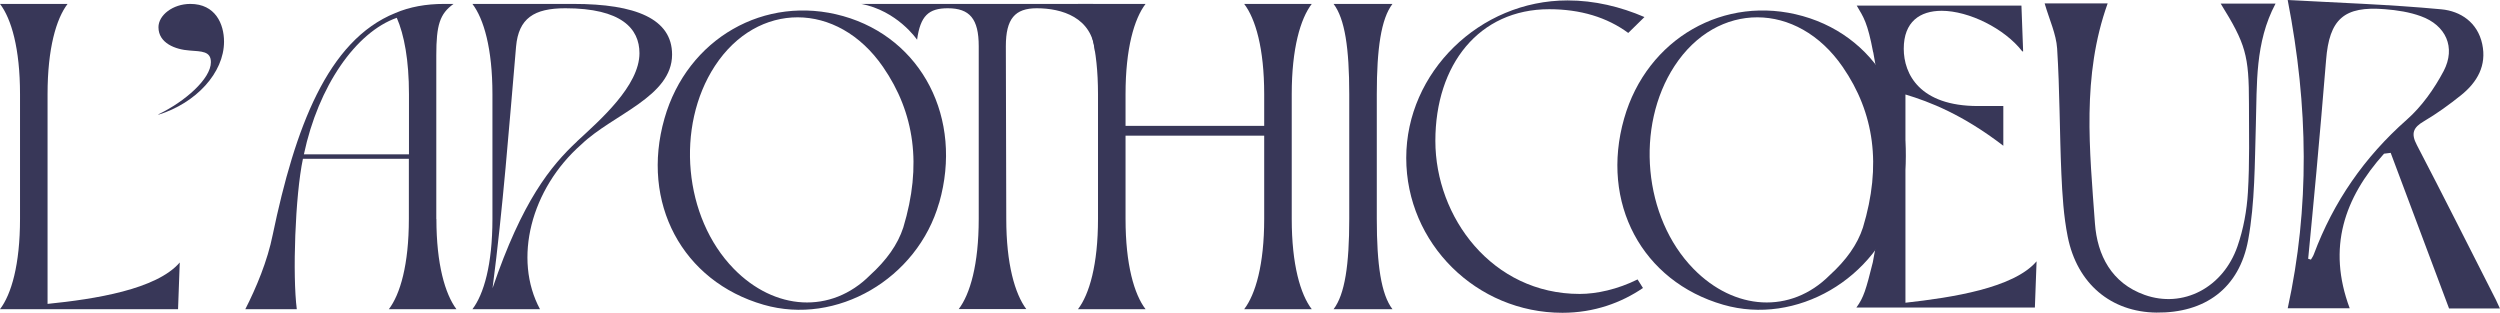 <?xml version="1.0" encoding="UTF-8"?>
<svg id="Calque_2" xmlns="http://www.w3.org/2000/svg" viewBox="0 0 236.02 29.52">
  <defs>
    <style>
      .cls-1 {
        fill: #383758;
      }
    </style>
  </defs>
  <g id="Footer">
    <g>
      <path class="cls-1" d="M0,29.19c1.07-1.4,1.89-4.2,1.89-8.52v-11.78C1.89,4.57,1.07,1.77,0,.37h6.38c-1.07,1.4-1.89,4.2-1.89,8.52v19.8c4.45-.45,10.29-1.36,12.48-3.91l-.16,4.41H0Z"/>
      <path class="cls-1" d="M14.96,10.79c2.48-1.19,4.95-3.34,4.95-4.92,0-1.05-.88-1.01-2-1.1-1.36-.09-2.95-.7-2.95-2.2,0-1.14,1.36-2.2,3.01-2.2,2.36,0,3.18,1.89,3.18,3.56,0,2.95-2.65,5.8-6.19,6.9v-.04Z"/>
      <path class="cls-1" d="M44.6,29.19c1.07-1.4,1.89-4.2,1.89-8.52v-11.78c0-4.32-.82-7.12-1.89-8.52h9.55c5.85,0,9.3,1.4,9.3,4.78,0,3.99-5.6,5.64-8.56,8.48-4.78,4.2-6.46,10.83-3.91,15.56h-6.38ZM54.48,13.34c2.14-1.98,5.89-5.23,5.89-8.32,0-2.31-1.69-4.24-7-4.24-2.96,0-4.41.95-4.65,3.62-.66,7.62-1.24,15.27-2.22,22.81,2.8-8.23,5.48-11.53,7.99-13.87Z"/>
      <path class="cls-1" d="M41.2,20.67c0,4.28.82,7.08,1.89,8.52h-6.38c1.07-1.4,1.89-4.2,1.89-8.52v-5.68h-10c-.74,3.5-.99,11.03-.58,14.2h-4.86c1.03-2.02,2.1-4.57,2.59-7.04,2.1-10.05,5.15-18.32,11.57-20.92,1.36-.58,2.88-.86,4.61-.86h.89c-1.3.93-1.63,1.99-1.63,4.85v15.45ZM38.61,14.57v-5.68c0-3.21-.45-5.6-1.15-7.21-3.87,1.36-7.41,6.46-8.77,12.89h9.92Z"/>
      <path class="cls-1" d="M81.28.37h21.92l.49,4.53h-.31c-.27-3.27-3.15-4.12-5.5-4.12-2.06,0-2.92.99-2.92,3.58l.04,16.3c0,4.28.82,7.08,1.89,8.52h-6.38c1.07-1.4,1.89-4.2,1.89-8.52V4.36c0-2.59-.86-3.58-2.92-3.58-1.82,0-2.59.72-2.9,2.97,0,0-1.86-2.75-5.32-3.39Z"/>
      <path class="cls-1" d="M121.95,20.67c0,4.32.82,7.12,1.89,8.52h-6.38c1.07-1.4,1.89-4.2,1.89-8.52v-7.86h-13.09v7.86c0,4.32.82,7.12,1.89,8.52h-6.38c1.07-1.4,1.89-4.2,1.89-8.52v-11.78c0-4.32-.82-7.12-1.89-8.52h6.38c-1.07,1.4-1.89,4.2-1.89,8.52v2.99h13.09v-2.99c0-4.32-.82-7.12-1.89-8.52h6.38c-1.07,1.4-1.89,4.2-1.89,8.52v11.78Z"/>
      <path class="cls-1" d="M125.9,29.19c1.07-1.4,1.48-4.2,1.48-8.52v-11.78c0-4.32-.41-7.12-1.48-8.52h5.56c-1.07,1.4-1.48,4.2-1.48,8.52v11.78c0,4.32.41,7.12,1.48,8.52h-5.56Z"/>
      <path class="cls-1" d="M147.99.04c2.55,0,5.01.6,7.26,1.57l-1.53,1.5c-2.01-1.48-4.53-2.24-7.46-2.24-6.63,0-10.75,5.23-10.75,12.43s5.35,14.45,13.63,14.45c1.59,0,3.57-.43,5.46-1.37l.51.81c-2.03,1.38-4.59,2.34-7.61,2.34-8.11,0-14.74-6.55-14.74-14.62S139.67.04,147.99.04Z"/>
      <path class="cls-1" d="M176.84,4.93c-.53-2.81-.9-3.3-1.55-4.4h15.55l.16,4.32h-.08c-1.67-2.16-5.05-3.83-7.61-3.83-2.04,0-3.58,1.02-3.58,3.58,0,2.4,1.51,5.41,7,5.41h2.4v3.75c-3.87-2.97-6.96-4.15-9.24-4.84v19.66c4.4-.49,10.22-1.38,12.38-3.91l-.16,4.36h-16.85c.69-.94.91-1.7,1.55-4.27,1.75-9.19,1.41-12.33.04-19.83Z"/>
      <path class="cls-1" d="M215.99,0c4.67.26,9.6.42,14.5.88,1.8.17,3.41,1.23,3.85,3.27.44,2.04-.47,3.61-2,4.84-1.11.89-2.27,1.73-3.49,2.45-1.02.59-1.26,1.15-.68,2.25,2.53,4.85,4.98,9.74,7.46,14.61.11.22.21.46.38.82h-4.8c-1.88-5.01-3.7-9.85-5.51-14.69-.21.03-.42.05-.63.08-3.74,4.17-5.38,8.86-3.24,14.59h-5.85c2.07-9.49,1.96-19,0-29.08ZM217.91,24.43c.09.03.18.05.26.08.09-.16.21-.32.27-.49,1.86-4.97,4.77-9.18,8.77-12.71,1.42-1.25,2.6-2.92,3.49-4.6,1.17-2.24.21-4.33-2.15-5.18-1.07-.39-2.24-.57-3.39-.66-3.87-.32-5.26.93-5.56,4.81-.28,3.51-.6,7.02-.91,10.52-.25,2.75-.52,5.49-.78,8.23Z"/>
      <path class="cls-1" d="M193.04.32h5.94c-2.46,6.86-1.7,13.85-1.2,20.78.22,3,1.57,5.63,4.69,6.74,3.62,1.29,7.41-.67,8.77-4.6.56-1.62.88-3.37.98-5.08.17-2.78.1-5.58.1-8.37,0-4.58-.3-5.63-2.67-9.45h5.18c-1.96,3.69-1.74,7.59-1.86,11.47-.11,3.62-.08,7.29-.72,10.82-.84,4.62-4.11,6.93-8.67,6.88-4.27-.05-7.48-2.71-8.37-7.16-.39-1.95-.51-3.96-.6-5.95-.17-3.94-.15-7.89-.4-11.82-.09-1.37-.73-2.71-1.18-4.26Z"/>
      <path class="cls-1" d="M88.66,19.15c-2.05,7.18-9.68,11.61-16.57,9.62-7.68-2.21-11.63-9.63-9.36-17.58,2.15-7.55,9.48-11.75,16.87-9.67,7.44,2.1,11.34,9.67,9.07,17.62ZM85.28,21.47c1.77-5.86,1.08-10.81-1.92-15.16-4.3-6.23-11.86-6.21-15.87-.08-3.73,5.71-2.94,14.31,1.78,19.14,3.85,3.95,9.18,4.31,12.87.61,1.55-1.41,2.61-2.88,3.14-4.51Z"/>
      <path class="cls-1" d="M179.26,19.15c-2.05,7.18-9.68,11.61-16.57,9.62-7.68-2.21-11.63-9.63-9.36-17.58,2.15-7.55,9.48-11.75,16.87-9.67,7.44,2.1,11.34,9.67,9.07,17.62ZM175.88,21.47c1.77-5.86,1.08-10.81-1.92-15.16-4.3-6.23-11.86-6.21-15.87-.08-3.73,5.71-2.94,14.31,1.78,19.14,3.85,3.95,9.18,4.31,12.87.61,1.55-1.41,2.61-2.88,3.14-4.51Z"/>
    </g>
  </g>
</svg>